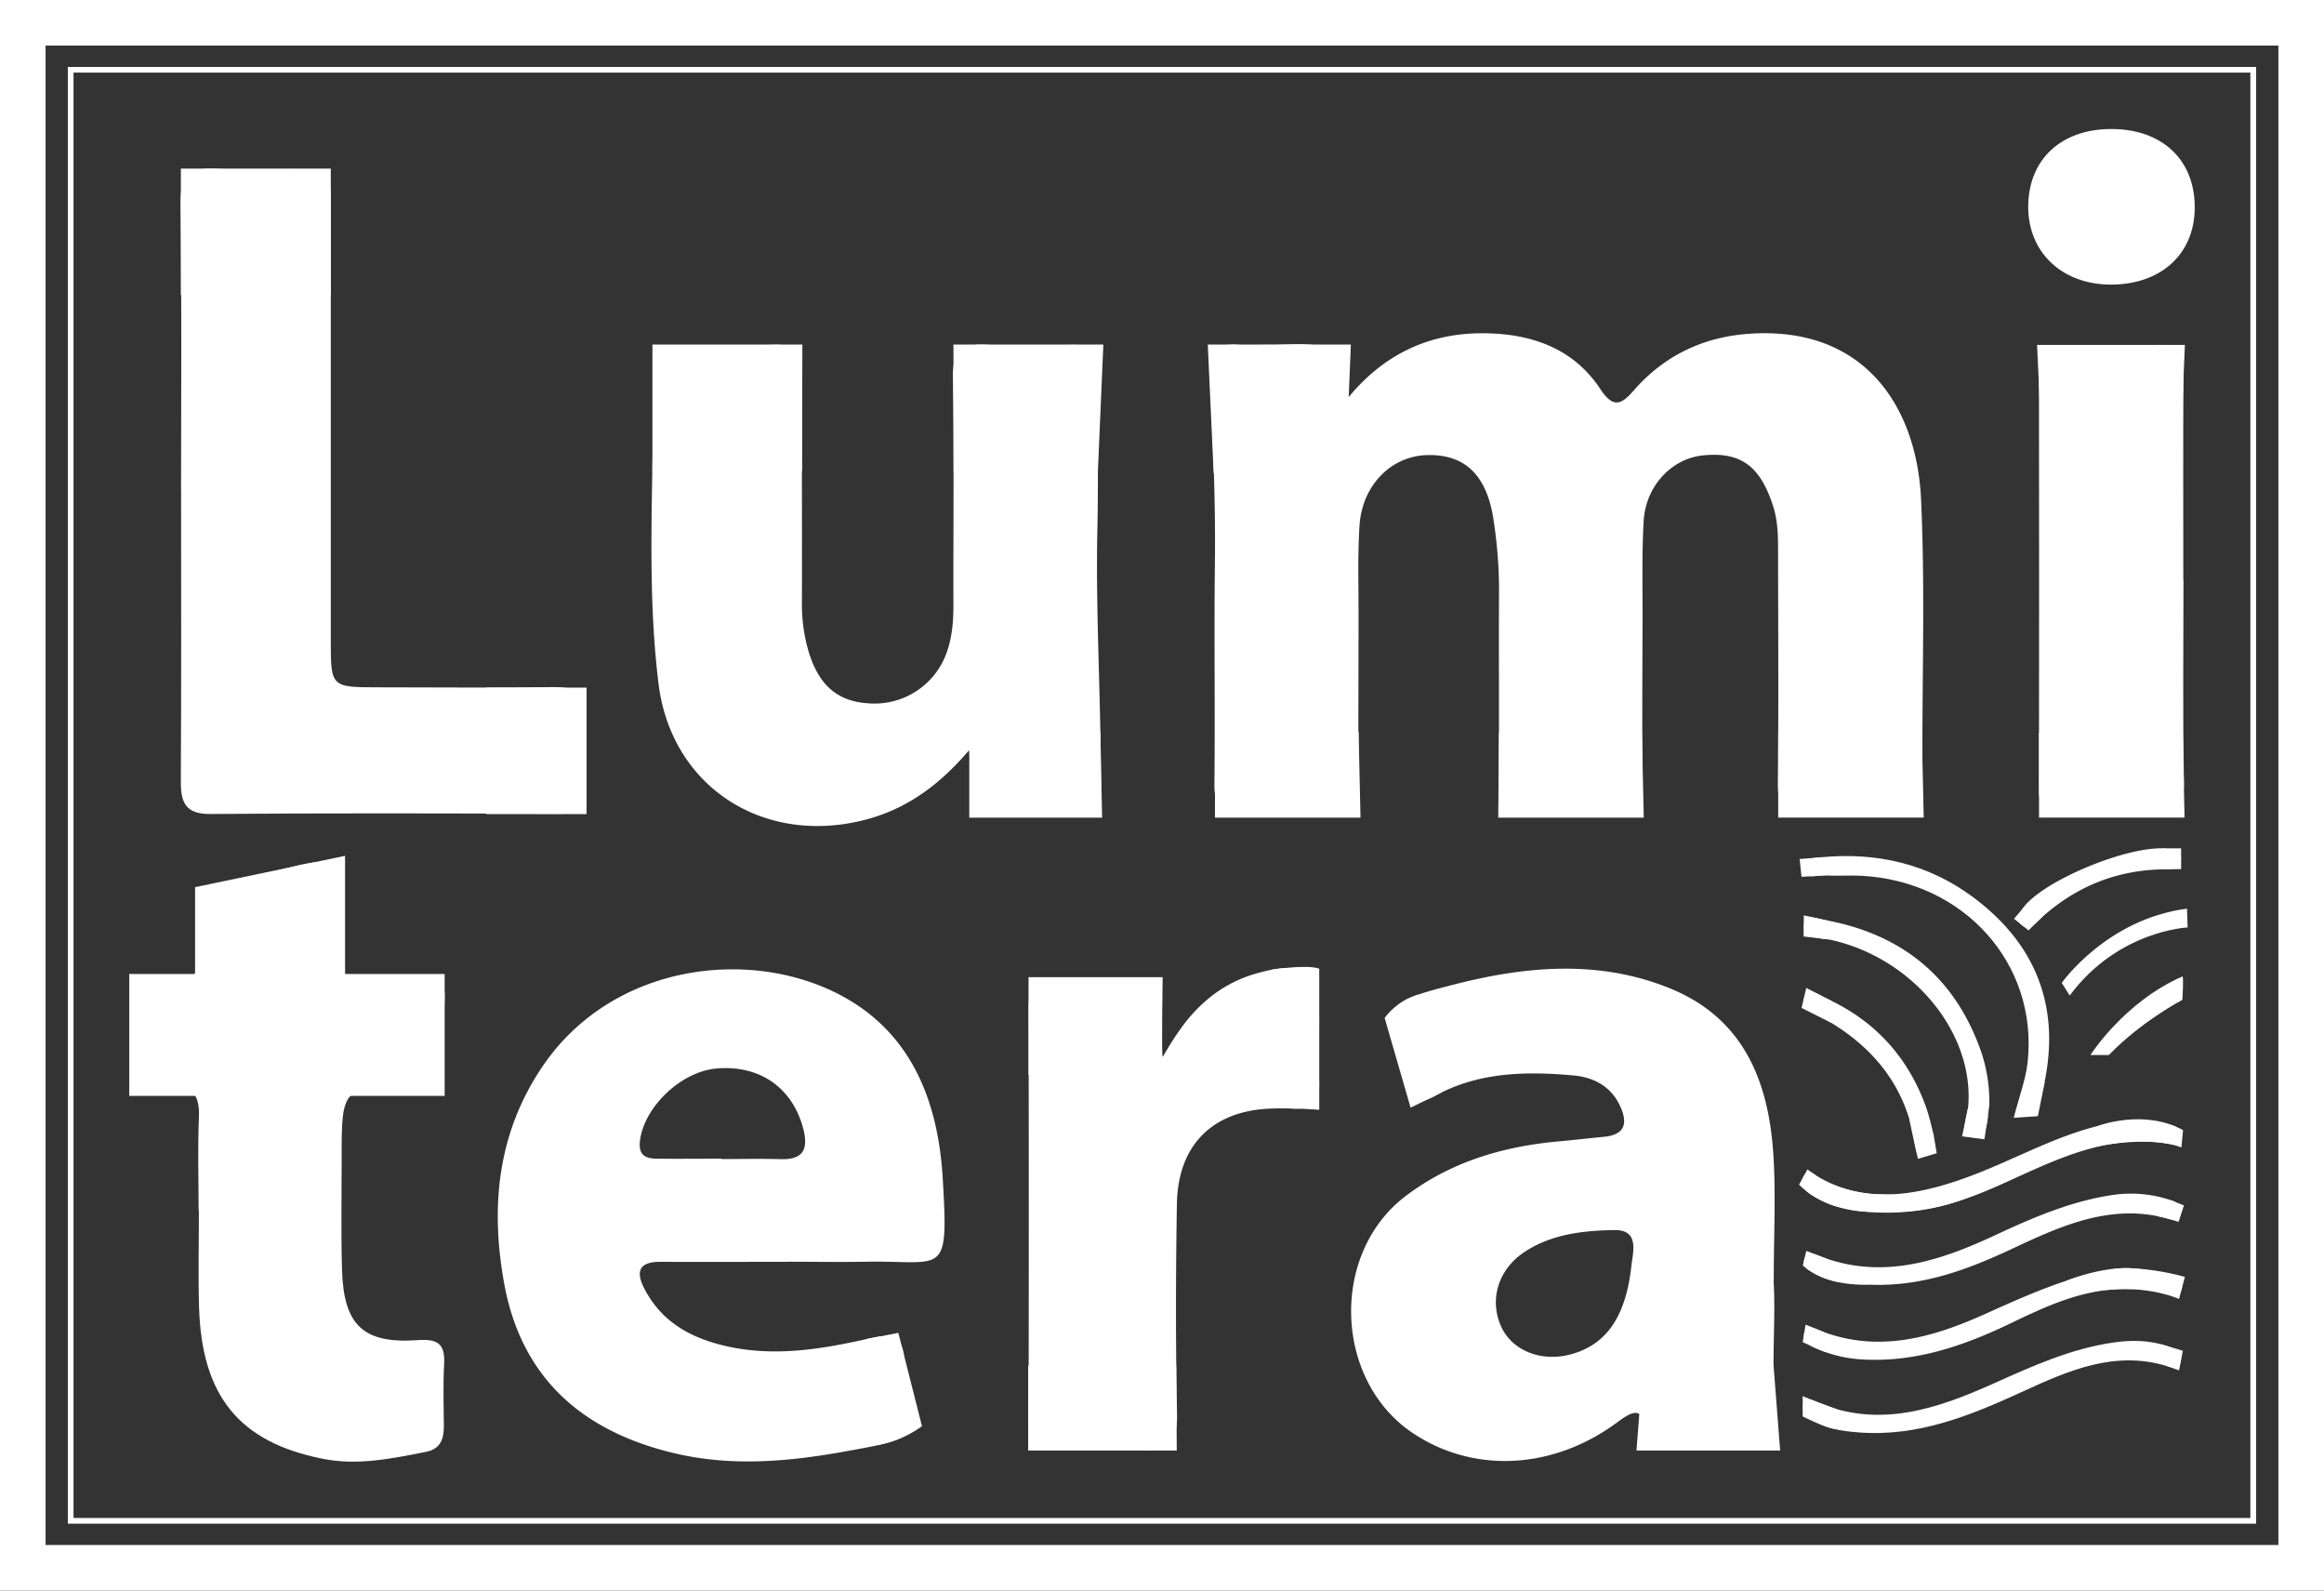 <svg xmlns="http://www.w3.org/2000/svg" viewBox="0 0 989.67 677.15"><rect x="0" y="0" width="989.67" height="677.15" fill="#333333" stroke="none"/><defs><style>.cls-1{fill:#fff;}</style></defs><g id="Layer_2" data-name="Layer 2"><g id="Layer_1-2" data-name="Layer 1"><path class="cls-1" d="M574.37,169c16.13-19.47,36.73-28.34,61.81-27,18.82,1,34.84,7.74,45.32,23.63,5.55,8.41,9,6.61,14.25.57,12.81-14.66,29.2-22.59,48.52-24.06,48.83-3.72,72,30.08,73.82,70.68,1.84,40.23.26,80.61.58,120.92.07,9.25-3,13.23-12.6,12.81-12.07-.54-24.2-.55-36.27,0-9.51.44-12.77-3.39-12.68-12.7.31-33.46.1-66.92.06-100.38,0-6-.19-12-2.08-17.9-5.46-17.1-13.72-23.3-29.84-21.71-13.32,1.32-24.48,13-25.32,28.07-.79,14.06-.43,28.2-.47,42.31-.06,23.38-.21,46.76,0,70.14.09,8.61-3,12.52-12,12.16-12.48-.5-25-.48-37.48,0-9.14.33-11.87-3.81-11.79-12.35.28-27.81,0-55.63.16-83.44a196.24,196.24,0,0,0-2.26-28.88c-2.71-19.27-11.94-28.49-28.27-28.13-15.28.33-27.76,12.75-28.88,30-.83,12.85-.38,25.79-.41,38.69,0,24.18-.18,48.37,0,72.56.07,8.08-2.86,11.8-11.33,11.53-12.48-.4-25-.5-37.48,0-9.57.41-12.68-3.56-12.57-12.81.34-31-.18-62.09.2-93.12.34-27-.8-54-2.27-80.93-.5-9.1,2.52-13.83,12.31-12.84,4,.4,8.06,0,12.09,0,8.05.12,16.47-1.13,24.07.8,10.07,2.56,2.8,14.95,10.76,21.34"/><path class="cls-1" d="M412.74,319.33c-14.39,16.87-29.48,26.69-48.31,30.61-41.84,8.72-78.76-16.46-84-58.86-5.53-45-1.59-90.21-2.45-135.32-.13-7,3.92-8.89,10.07-8.84,13.71.1,27.44.41,41.12-.14,9.7-.39,12.57,3.78,12.48,12.92-.32,32.26-.05,64.52-.16,96.79a71.25,71.25,0,0,0,2.68,20.29c4.32,14.88,12.45,22,26.13,22.68a32.59,32.59,0,0,0,32.45-20.6c2.67-6.86,3.28-14.05,3.26-21.38-.09-32.26.3-64.53-.21-96.79-.17-10.55,3.37-14.55,14-13.94,12.06.69,24.2.47,36.28.08,8.36-.27,11.5,3.19,11.4,11.42-.27,22.18.35,44.37-.15,66.54-.81,35.51,1.49,71.48,1.43,106.47.44,11.28-1.45,16.42-13.45,15.32a135.34,135.34,0,0,0-25.38,0c-12.45,1.21-16.84-4.68-16.47-16.09.07-2.38-.29-4.77-.72-11.16"/><path class="cls-1" d="M755.28,545.29c1.18,19.54-1.71,41.36,1.62,63.05.81,5.28-1.37,8.72-7.14,8.75-13.31.08-26.62,0-39.93.06-5.44,0-8.19-2.93-8.84-8-1.35-10.36-5.48-8.69-12.14-3.74-27.32,20.3-61.15,22-87,4.83-33.83-22.43-35.63-76.61-3.17-101.12,19.23-14.53,41.46-21.09,65.19-23.21,6.42-.57,12.81-1.34,19.22-1.95,9.77-.94,9.94-6.7,6.55-13.66-3.9-8-11.26-11.71-19.55-12.45-20.27-1.82-40.47-1.49-58.94,8.66-8,4.41-11.75,2.2-13-6.26a8,8,0,0,0-.33-1.16c-9.65-30.72-9.41-32.12,21.55-40,30.45-7.78,61.36-10.58,91.5,1.56,31.45,12.66,42.19,39.3,44.28,70.41,1.15,17.27.2,34.68.2,54.21m-60.72-5.48c.42-5.62,4.24-16.31-7.19-16.12-13,.22-26.63,1.65-38.2,9.3-11.13,7.35-15.11,20.11-10.07,31.56,4.58,10.39,17,15.44,29.69,12.06,16.52-4.39,23.5-17.93,25.77-36.8"/><path class="cls-1" d="M335.75,537.19c-18.15,0-36.3.09-54.45,0-8.9-.06-10.79,3.89-6.94,11.34,7.22,14,19.29,20.88,34.2,24.39,21.12,5,41.8,1.4,62.17-3.22,9.68-2.19,13.79-.46,14.37,9.25a15.08,15.08,0,0,0,.44,2.38c6.66,30.7,6.61,30.77-25.11,36.5-24.35,4.41-48.68,6.66-73.2.86-38.9-9.21-65-31.68-72.46-71.9-6-32.58-3.1-64.17,16.22-92.73,29.39-43.41,87.23-50.85,126.15-30.81,31.29,16.12,42.42,46.06,44.33,78.52,2.52,42.78.52,34.73-33.06,35.38-10.88.2-21.77,0-32.66,0Zm-28.54-43.84v.09c8.43,0,16.86-.2,25.29.05,9.68.28,11.79-4.37,9.55-13-4.57-17.43-18.55-27.23-37-25.59-15.29,1.35-31.16,16.79-32.57,31.22-.55,5.72,2.52,7.11,7.07,7.16,9.23.1,18.47,0,27.7,0"/><path class="cls-1" d="M77.1,209c0-40.72.35-81.44-.22-122.15-.16-11.8,4.07-15.79,15.48-15,10.83.74,21.75.11,32.64.17,15.7.08,15.85.2,15.86,16.52q0,91.91,0,183.83c0,20.23,0,20.24,20.58,20.24,25,0,50,.28,75-.1,10.14.2,13.91,3.54,13.28,13.52-.6,9.64-.42,19.35-.06,29,.3,8.22-3,11.47-11.34,11.43-49.59-.21-99.18-.32-148.76.08-10.83.08-12.61-5.14-12.56-14.19.24-41.12.11-82.24.11-123.36"/><path class="cls-1" d="M84.58,515.31c0-13.31-.44-26.62.14-39.9.44-10.21-4-14.36-13.61-12.92-10.79,1.62-14.93-2.65-13.46-13.27.43-3.17.06-6.44.06-9.67,0-18.65,0-18.91,18.48-21.4,7-.95,8.07-5,8.42-10.79,1.67-28.05,1.76-28.05,29.15-35.51,31.7-8.63,31.7-8.63,31.7,24.29,0,3.22.27,6.47,0,9.66-.92,9.66,3.71,13,12.87,12.45,8-.48,16.12,0,24.17-.35,5.39-.27,7.08,1.8,6.86,7-.38,9.26-.49,18.55-.19,27.8.23,7.13-3,9.47-9.73,9.73-.73,0-1.61,0-2.42,0-31.56.07-31.56.07-31.52,31.14,0,15.72-.32,31.44.15,47.15.7,23.47,9.07,31.47,32.31,29.8,8.84-.63,11.61,1.87,11.16,10.29-.46,8.84-.18,17.73-.11,26.59,0,5.43-1.65,9.52-7.52,10.67-14.63,2.87-29.26,6-44.28,2.93-35.32-7.09-51.34-26.65-52.45-64.57-.4-13.69-.06-27.4-.06-41.1Z"/><path class="cls-1" d="M495.11,450c5.2-8.94,10.22-16.53,17.06-22.74A55.58,55.58,0,0,1,534,414.73c21.34-6.33,27.76-1.6,27.77,20.15,0,8.46-.32,16.93,0,25.37.41,9-3.57,12.45-12.21,11.68a69.9,69.9,0,0,0-7.38,0c-25.38.51-40.62,15.16-41,40.73-.5,29.79-.54,59.6.05,89.39.22,11.34-3.12,16.18-15,15.38-12.42-.85-25-.43-37.43-.16-7.77.17-10.79-3.23-10.78-10.83q.17-88.79,0-177.58c0-7.7,3.27-10.93,10.92-10.73,10.06.27,20.14.37,30.19,0,8.71-.36,12.68,3,12.29,11.94-.27,6.28-.56,12.76,3.76,20"/><path class="cls-1" d="M929.83,246.9c0,28.59-.35,57.18.2,85.76.2,10.56-3.42,14.5-14,13.92-12.45-.68-25-.33-37.44-.15-7,.1-10.31-2.84-10.3-10q.12-90,0-180c0-6.5,3-9.53,9.55-9.48,13.69.11,27.39.29,41.06-.1,8.74-.25,11,4.09,10.93,11.87-.19,29.4-.07,58.79-.07,88.19"/><path class="cls-1" d="M899.14,54.93c21.81,0,35.74,13.32,35.48,33.89-.24,19.52-14.59,32.44-35.91,32.34-20.75-.1-35.17-13.88-35-33.44.18-19.94,14.09-32.81,35.41-32.79"/><rect class="cls-1" x="55.04" y="414.66" width="134.31" height="51.89"/><polygon class="cls-1" points="146.94 416.25 83.07 416.25 83.07 377.69 146.94 364.35 146.94 416.25"/><rect class="cls-1" x="207.03" y="292.74" width="42.75" height="53.84"/><rect class="cls-1" x="77.02" y="71.78" width="63.84" height="53.84"/><polygon class="cls-1" points="341.52 200.56 277.84 200.54 277.84 146.69 341.69 146.69 341.52 200.56"/><polygon class="cls-1" points="467.53 200.8 406.1 200.88 406.02 146.69 469.86 146.69 467.53 200.8"/><polygon class="cls-1" points="573.06 200.8 516.84 201.39 514.33 146.69 575.26 146.69 573.06 200.8"/><polygon class="cls-1" points="928.16 200.94 870.06 201.53 867.47 146.83 930.43 146.83 928.16 200.94"/><path class="cls-1" d="M368.76,570.1l13.8-2.67,10.06,39.73a45.56,45.56,0,0,1-17.53,7.77c-10.34,2.08-27.91-18.36-27.91-18.88s21.58-25.95,21.58-25.95"/><path class="cls-1" d="M495.11,450c-.52-.91,0-34,0-34H438v41.74h57.16Z"/><path class="cls-1" d="M541.48,412.84s15.2-2.4,20.32-.43v60.07s-9.81-.8-16.1-.61-11.28-22.27-11.28-22.27l7.22-35.81"/><path class="cls-1" d="M604.19,423.38a27.35,27.35,0,0,0-14.54,10l11.05,38.18s10-4.88,12.53-6.1,1-21.47,1-21.79-10.07-20.27-10.07-20.27"/><polygon class="cls-1" points="755.24 581.01 758.07 617.53 696.89 617.53 698.75 593.67 731.41 565.42 755.24 581.01"/><polygon class="cls-1" points="468.58 311.38 469.33 348.1 412.77 348.1 412.77 311.96 468.58 311.38"/><polygon class="cls-1" points="578.55 311.38 579.37 348.1 517.4 348.1 517.4 311.96 578.55 311.38"/><polygon class="cls-1" points="699.17 311.38 699.99 348.1 638.02 348.1 638.34 311.96 699.17 311.38"/><polygon class="cls-1" points="818.4 311.35 819.21 348.08 757.25 348.08 757.25 311.94 818.4 311.35"/><polygon class="cls-1" points="929.47 311.35 930.29 348.08 868.32 348.08 868.32 311.94 929.47 311.35"/><polygon class="cls-1" points="500.87 581.14 501.12 617.53 437.84 617.53 437.84 581.39 500.87 581.14"/><path class="cls-1" d="M960.77,648.66H28.89V28.49H960.77ZM31.31,646.24h927V30.91h-927Z"/><path class="cls-1" d="M989.67,677.15H0V0H989.67ZM19.41,657.74H970.25V19.41H19.41Z"/><path class="cls-1" d="M802.08,515.68A49.44,49.44,0,0,1,771.89,509c-2.93-1.73-5.69-4.61-4-7.86,2.52-4.89,5.25-.21,7.6,1l.75.36a59.49,59.49,0,0,0,25.48,6c12,.18,24-2.94,35.82-7.24,22.23-8.07,42.69-20.89,66.79-24a47.14,47.14,0,0,1,20.19,1.66c2.47.75,4.63,2.15,4.41,5-.25,3.36-3.17,3.35-5.49,3-25.4-4.36-47.09,6.35-69.13,16.37-16.13,7.34-32.77,13.58-52.21,12.52"/><path class="cls-1" d="M906.26,548.78c-18-.4-33.83,6.77-49.41,14.29C836.31,573,815.33,580.29,792,578.69a56.05,56.05,0,0,1-19.69-5.13c-2.72-1.24-5-3.48-3.75-6.62s4.08-1.42,6.17-.59c24.44,9.75,47.48,3.4,69.91-6.63,18.36-8.22,36.5-16.62,56.72-19.63,8-.88,15,1.14,22.5,2.28,3.17,1,6.34,2.9,5.06,6.88-1.39,4.31-4.69,1.57-7.08,1a52.31,52.31,0,0,0-15.59-1.44"/><path class="cls-1" d="M928.78,578.42c-.18,4.59-3.12,4.05-5.95,3.18-22.33-6.85-42.13,1.95-61.48,10.83-22.18,10.17-44.32,19.25-69.42,17.41-7.74-.56-15.25-1.59-21.63-6.44-2-1.54-3.42-3.86-2.11-6.31s3.51-1,5.26-.26c26.67,11.5,51.35,3,75.58-7.87,16.57-7.42,33-14.88,51.23-17.46,7.71-1.1,15.26-.94,22.67,1.58,2.7.92,5.24,2.17,5.85,5.34"/><path class="cls-1" d="M797.43,546.92c-8.22.26-17-.47-25.07-4.92-2.54-1.4-5.28-3.2-3.74-6.53,1.35-2.91,4.14-1.54,6.33-.69,26.41,10.23,50.72,2.24,74.51-8.84,16.5-7.68,33.06-14.85,51.31-17.36A53.16,53.16,0,0,1,924.59,511c2.32.74,4.46,2.46,4.13,5.29-.4,3.41-3,3.21-5.46,2.52-24.58-6.81-46,3.29-67.15,13.17-18.49,8.63-37.18,15.54-58.68,15"/><path class="cls-1" d="M798.14,508.32S782.7,508,769.7,497.83l-3.59,6.53a38.17,38.17,0,0,0,18.73,10s25.29,6.5,53.22-4.53Z"/><path class="cls-1" d="M893.9,479.18S913,472,929.65,481.13l-.72,7.41s-10.22-5-34.16-.83-.87-8.53-.87-8.53"/><path class="cls-1" d="M857.54,475.88c2.34-9.11,5.14-16.32,5.93-23.73,4.48-41.91-27.2-77.12-71-79.32-5.23-.27-10.49.2-15.7-.18-3.09-.23-8.36,2.39-8.39-3.5,0-4.07,4.39-3.92,7.55-4.22,23.38-2.2,45.19,2.91,64,16.8,25,18.43,36.63,43.33,31.52,74.72-1.27,7.79-2.78,16-14,19.43"/><path class="cls-1" d="M847.12,468.48a14.9,14.9,0,0,1,0,2.41c-.93,5.35-.4,14.06-6.79,13.38s-2.54-8.64-2.16-13.41c2.49-31.06-23.31-62.64-57.92-70.6-1.56-.36-3.19-.44-4.77-.76-3.5-.71-8.2-1-7.16-6,1-4.63,5.37-2.44,8.17-1.94,32.29,5.72,55.07,23.31,66.55,54.44a65.48,65.48,0,0,1,4.1,22.47"/><path class="cls-1" d="M823.46,483.29c-.6,4.32.37,8.63-4,8.9-3.51.2-3.69-3.56-4.16-6.33-4.07-24-18-40.64-38.7-52.32a17.19,17.19,0,0,1-2.11-1.16c-2.71-2.07-8.06-3.28-6.11-7.55,2.12-4.63,6.35-1.14,9.33.22,20.39,9.28,34.48,24.55,42.23,45.54,1.66,4.48,2.6,9.22,3.56,12.7"/><path class="cls-1" d="M928.83,365.46c-.56,4.26-4,4.61-7.16,4.64-21.07.21-39,7.91-54.19,22.31-1.74,1.64-3.69,3.59-6.2,1.67-2.32-1.79-1.68-4.13-.4-6.44,5.92-10.72,39.11-25.29,57-26.4a21.76,21.76,0,0,1,6.92.48c2,.54,3.92,1.07,4,3.74"/><polygon class="cls-1" points="920.6 361.18 928.83 361.17 928.83 370 921.66 370.1 920.6 361.18"/><path class="cls-1" d="M863.58,384.2l-5.92,6.94,6.17,4.95,6.06-5.95c.09-.08-1.84-5.34-1.84-5.34Z"/><polygon class="cls-1" points="775.98 364.93 766.37 365.71 767.17 373.28 777.49 372.69 775.98 364.93"/><polygon class="cls-1" points="857.54 475.88 867.83 475.19 870.83 460.28 857.54 475.88"/><polyline class="cls-1" points="845.06 485.03 846.55 475.27 838.02 471.92 835.55 483.77"/><polygon class="cls-1" points="778.06 391.86 768.15 389.69 768.05 398.68 777.86 399.87 778.06 391.86"/><polygon class="cls-1" points="779.99 426.14 769.19 420.58 767.19 429.1 779.74 435.41 779.99 426.14"/><path class="cls-1" d="M823.46,483.29l1.29,7.67-8,2.38c-.7-2.59-3.73-17.09-3.73-17.09Z"/><path class="cls-1" d="M778,535.9l-8.79-3.35-1.48,6.19s4.86,4.86,14,6.85S778,535.9,778,535.9"/><path class="cls-1" d="M924.59,511c.49.17,5.42,2.19,5.42,2.19l-2.28,7a82.86,82.86,0,0,0-8.35-2.28c-3.18-.58,5.21-6.87,5.21-6.87"/><path class="cls-1" d="M776.63,567.07c-.23-.08-7.73-3.13-7.73-3.13l-1.23,7.46s7.58,3.49,9.67,4.2-.71-8.53-.71-8.53"/><path class="cls-1" d="M782.18,599.92s-13.68-5-14.51-5.57V603s8.58,4.45,13.64,5.36.87-8.48.87-8.48"/><polygon class="cls-1" points="920.15 572.24 929.58 575.07 927.94 583.4 922.83 581.6 920.15 572.24"/><path class="cls-1" d="M879.86,545.3s14.62-6.11,27.85-5.36a105.52,105.52,0,0,1,22.72,3.67L927.94,553s-11.7-5.3-28.29-4-19.79-3.67-19.79-3.67"/><path class="cls-1" d="M878,418.43s19.06-27.16,53.33-31.59l.27,8s-29.63,1.24-50.23,29Z"/><path class="cls-1" d="M929.36,415.67c.65-.29,0,10,0,10s-17.32,9-31.32,23.49h-7.83s14.23-22.54,39.15-33.45"/></g></g></svg>